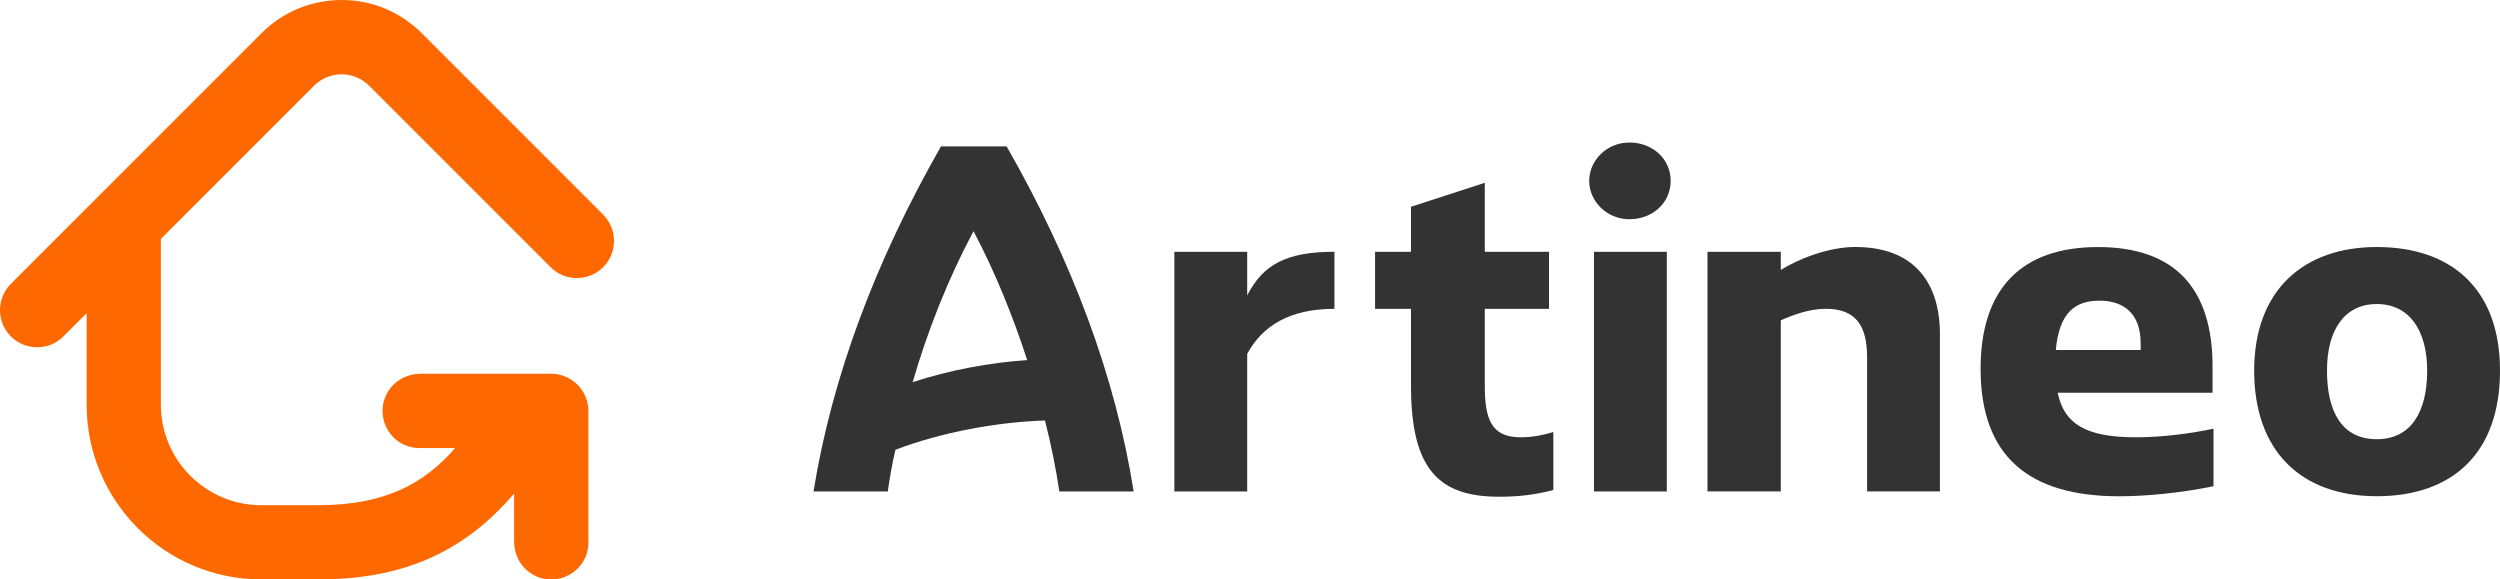 <?xml version="1.0" encoding="UTF-8"?>
<svg id="Calque_2" xmlns="http://www.w3.org/2000/svg" viewBox="0 0 722.22 167.4">
  <defs>
    <style>
      .cls-1 {
        fill: #fe6800;
      }

      .cls-2 {
        fill: #333;
      }
    </style>
  </defs>
  <g id="Calque_1-2" data-name="Calque_1">
    <g>
      <path class="cls-1" d="M174.26,62.01L121.84,9.59c-6.18-6.18-14.4-9.59-23.14-9.59s-16.96,3.4-23.14,9.58L3.14,82c-4.19,4.19-4.19,10.99,0,15.18,4.19,4.19,10.99,4.19,15.18,0l6.71-6.71v26.41c0,27.9,22.62,50.51,50.51,50.51h16.26c23.34,0,41.48-6.99,56.62-24.7.03-.04.1-.02.1.04v13.54c0,6.59,4.99,11.13,10.73,11.13s10.73-4.55,10.73-10.71v-37.93c0-5.96-4.83-10.79-10.79-10.79h-37.53c-.44,0-.84.02-1.2.06-5.94.56-9.95,5.29-9.95,10.68,0,5.74,4.55,10.73,10.71,10.73h10.15s.08.06.04.1c-8.84,10.02-19.88,16.41-39.63,16.41h-16.26c-16.04,0-29.05-13.01-29.05-29.05v-47.88l44.25-44.25c2.13-2.12,4.95-3.3,7.96-3.3s5.83,1.17,7.96,3.3l52.42,52.42c2.1,2.1,4.84,3.14,7.59,3.14s5.49-1.05,7.59-3.14c4.19-4.19,4.19-10.99,0-15.18Z"/>
      <g>
        <path class="cls-2" d="M327.49,141.97h-21.46c-.97-6.51-2.35-13.43-4.15-20.49-13.57.42-29.77,3.32-43.2,8.45-.97,4.15-1.66,8.17-2.21,12.05h-21.46c5.4-33.23,17.86-66.46,36.83-99.69h18.97c18.97,33.23,31.43,66.46,36.69,99.69ZM263.66,110.4c10.52-3.46,22.43-5.68,33.09-6.37-4.15-12.74-9.28-25.48-15.51-37.24-7.34,13.71-13.29,28.8-17.58,43.61Z"/>
        <path class="cls-2" d="M339.26,141.97v-69.23h21.04v12.6c4.57-8.86,11.17-12.6,25.2-12.6v16.48c-12.88,0-20.77,4.85-25.2,13.01v39.74h-21.04ZM385.5,72.74v16.48"/>
        <path class="cls-2" d="M397.24,72.74h10.38v-13.01l21.32-6.92v19.94h18.55v16.48h-18.55v22.15c0,9.28,1.66,14.95,10.25,14.95,3.74,0,6.78-.69,9.55-1.52v16.75c-5.4,1.39-9.97,1.94-15.65,1.94-17.17,0-25.47-7.61-25.47-31.98v-22.29h-10.38v-16.48Z"/>
        <path class="cls-2" d="M470.73,41.17c6.64,0,11.91,4.71,11.91,11.08s-5.26,11.08-11.91,11.08-11.63-5.26-11.63-11.08,4.98-11.08,11.63-11.08ZM460.48,72.74h21.04v69.23h-21.04v-69.23Z"/>
        <path class="cls-2" d="M493.27,72.74h21.18v5.26c4.98-3.18,13.84-6.65,21.46-6.65,19.8,0,24.51,13.71,24.51,24.92v45.69h-21.04v-38.77c0-9-3.18-13.98-11.91-13.98-4.85,0-9.55,1.8-13.02,3.32v49.43h-21.18v-69.23Z"/>
        <path class="cls-2" d="M594.45,113.45c1.8,8.86,7.89,12.88,22.57,12.88,7.06,0,15.37-.97,22.43-2.49v16.62c-9.28,1.94-19.52,2.91-27.27,2.91-26.17,0-40.01-11.63-40.01-36.83,0-22.84,11.49-35.17,33.92-35.17s33.09,12.18,33.09,34.47v7.62h-44.72ZM593.9,101.12h24.51v-1.94c0-8.58-4.85-12.32-11.91-12.32s-11.63,3.46-12.6,14.26Z"/>
        <path class="cls-2" d="M686.64,143.35c-21.87,0-35.44-13.02-35.44-36.27s14.26-35.72,35.44-35.72,35.58,11.77,35.58,35.72-13.84,36.27-35.58,36.27ZM686.64,87.83c-9.14,0-14.4,7.2-14.4,19.25s4.43,19.8,14.4,19.8,14.54-8.03,14.54-19.8-5.26-19.25-14.54-19.25Z"/>
      </g>
    </g>
  </g>
</svg>